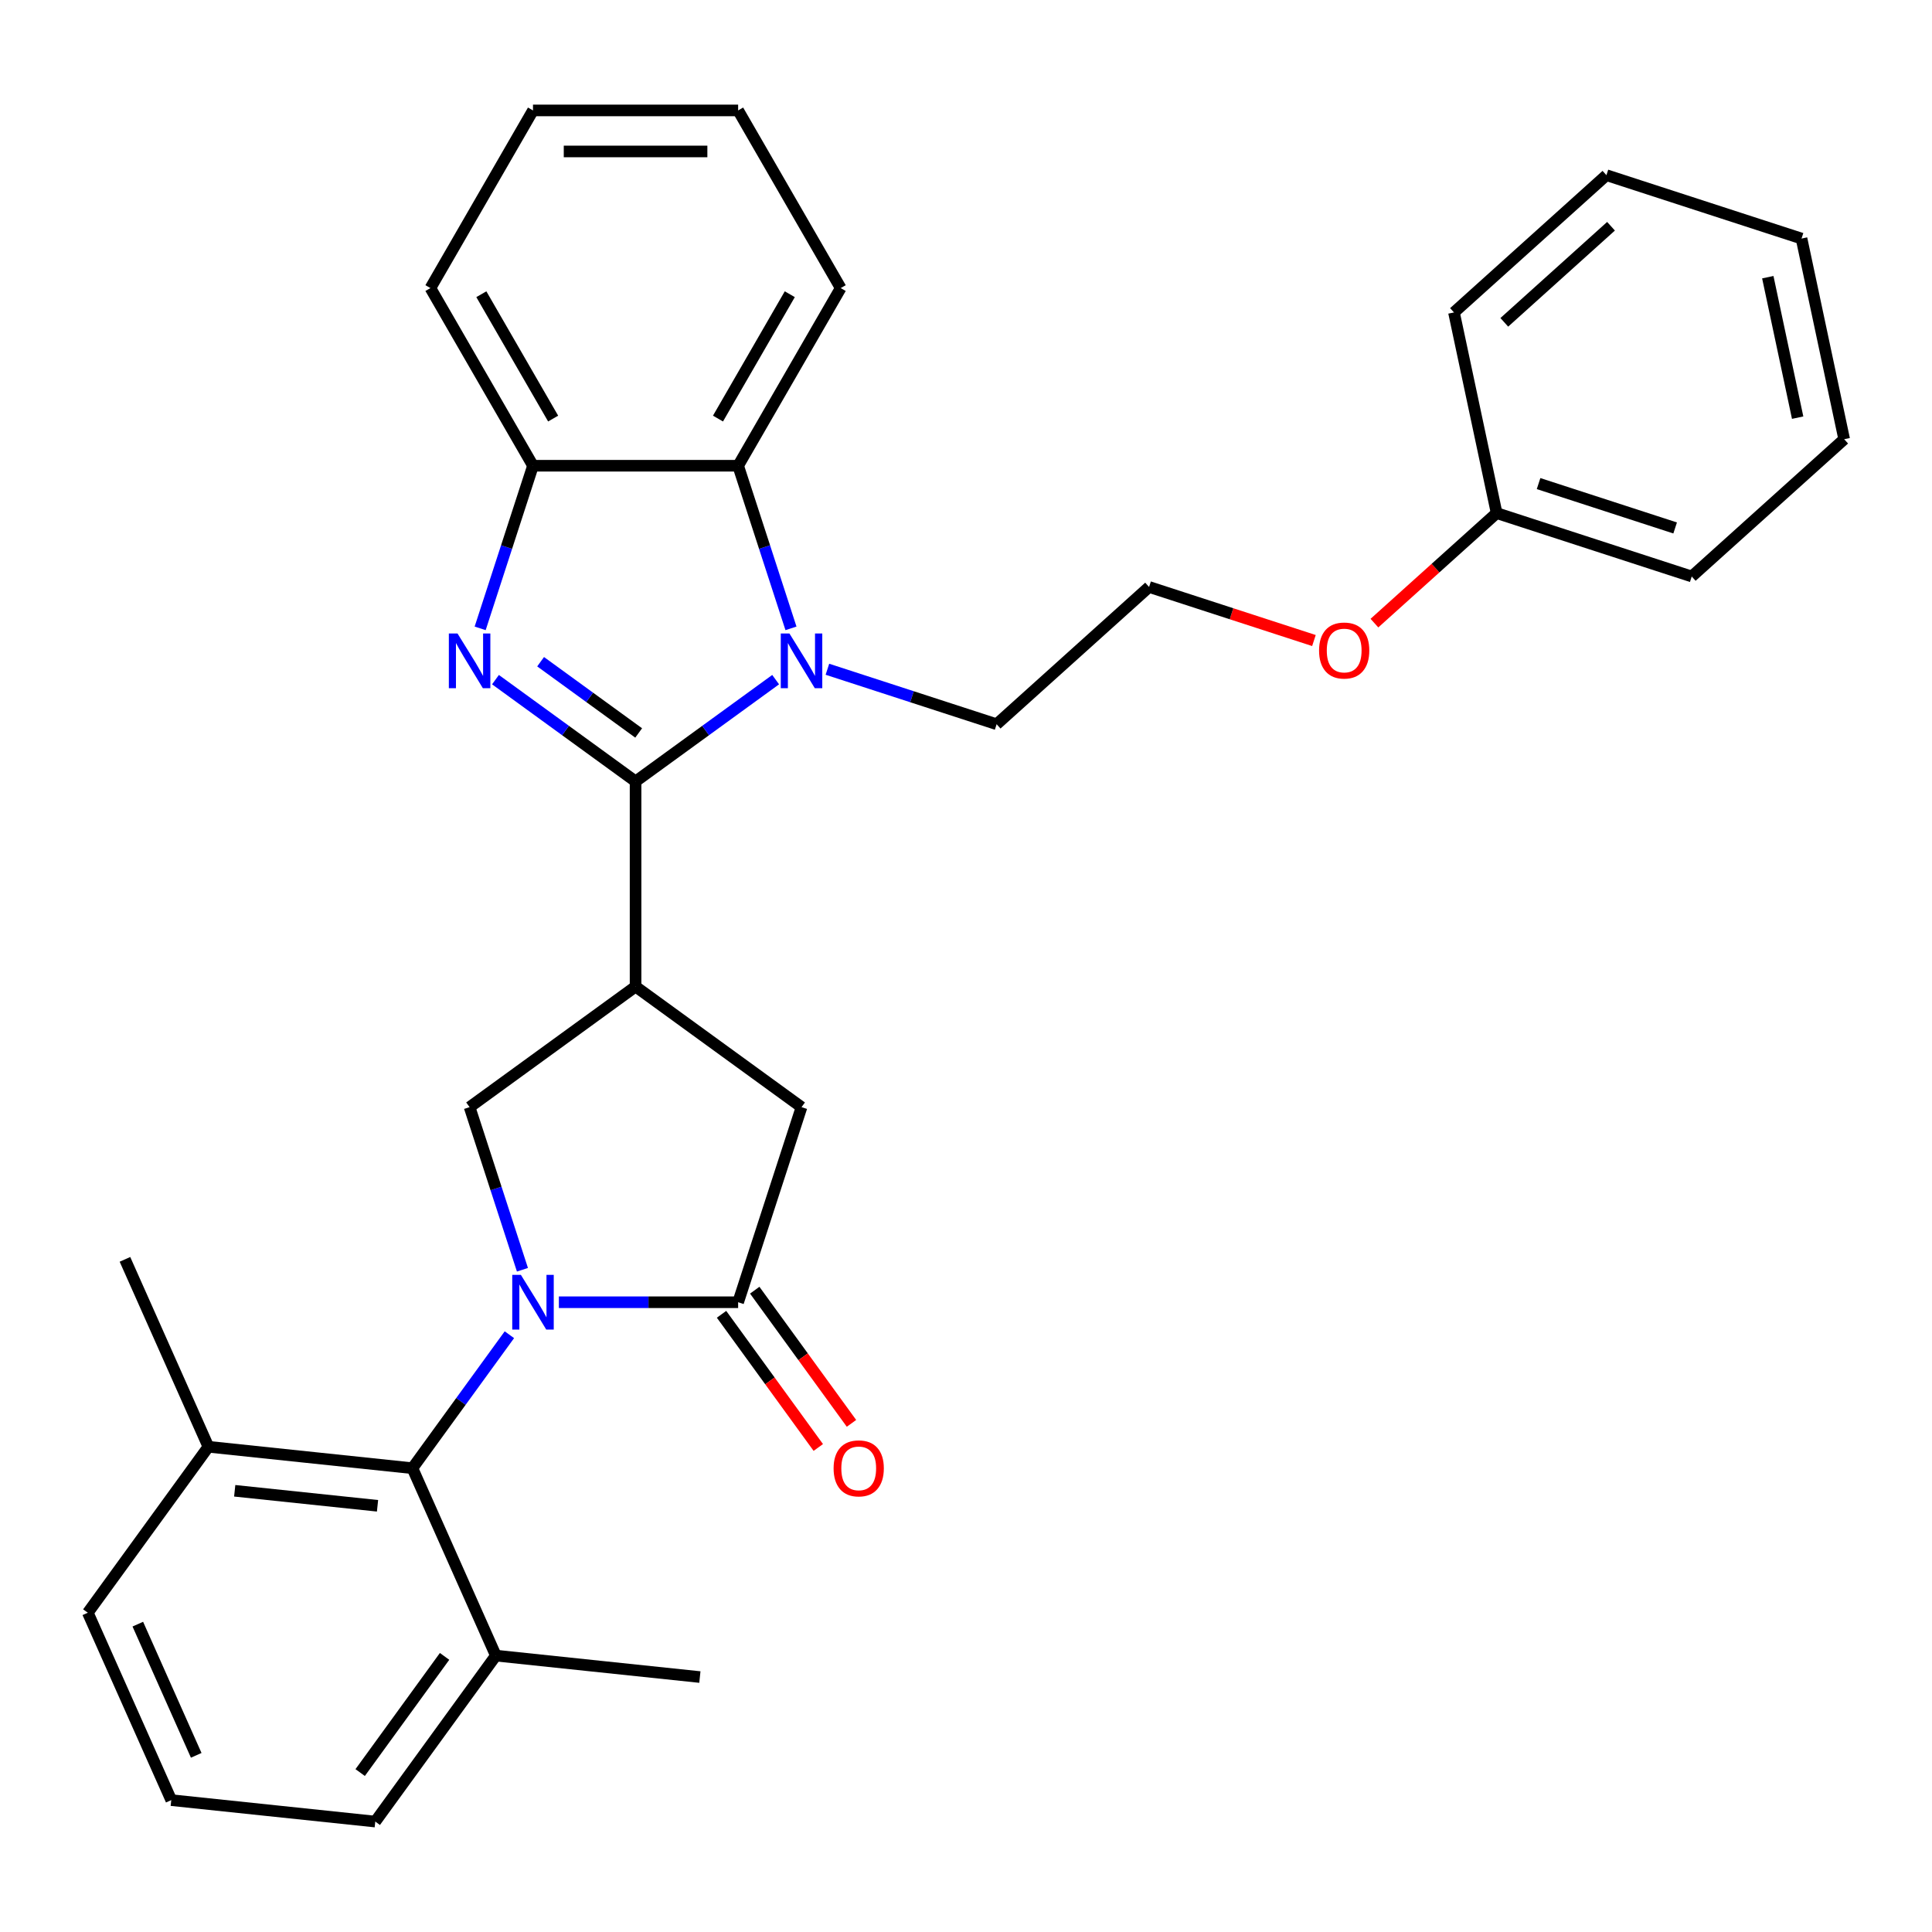 <?xml version='1.0' encoding='iso-8859-1'?>
<svg version='1.1' baseProfile='full'
              xmlns='http://www.w3.org/2000/svg'
                      xmlns:rdkit='http://www.rdkit.org/xml'
                      xmlns:xlink='http://www.w3.org/1999/xlink'
                  xml:space='preserve'
width='1000px' height='1000px' viewBox='0 0 1000 1000'>
<!-- END OF HEADER -->
<rect style='opacity:1.0;fill:#FFFFFF;stroke:none' width='1000' height='1000' x='0' y='0'> </rect>
<path class='bond-1' d='M 328.968,404.462 L 292.714,378.122' style='fill:none;fill-rule:evenodd;stroke:#000000;stroke-width:6px;stroke-linecap:butt;stroke-linejoin:miter;stroke-opacity:1' />
<path class='bond-1' d='M 292.714,378.122 L 256.46,351.782' style='fill:none;fill-rule:evenodd;stroke:#0000FF;stroke-width:6px;stroke-linecap:butt;stroke-linejoin:miter;stroke-opacity:1' />
<path class='bond-1' d='M 330.574,379.38 L 305.196,360.942' style='fill:none;fill-rule:evenodd;stroke:#000000;stroke-width:6px;stroke-linecap:butt;stroke-linejoin:miter;stroke-opacity:1' />
<path class='bond-1' d='M 305.196,360.942 L 279.818,342.504' style='fill:none;fill-rule:evenodd;stroke:#0000FF;stroke-width:6px;stroke-linecap:butt;stroke-linejoin:miter;stroke-opacity:1' />
<path class='bond-2' d='M 328.968,404.462 L 365.221,378.122' style='fill:none;fill-rule:evenodd;stroke:#000000;stroke-width:6px;stroke-linecap:butt;stroke-linejoin:miter;stroke-opacity:1' />
<path class='bond-2' d='M 365.221,378.122 L 401.475,351.782' style='fill:none;fill-rule:evenodd;stroke:#0000FF;stroke-width:6px;stroke-linecap:butt;stroke-linejoin:miter;stroke-opacity:1' />
<path class='bond-3' d='M 328.968,404.462 L 328.968,510.643' style='fill:none;fill-rule:evenodd;stroke:#000000;stroke-width:6px;stroke-linecap:butt;stroke-linejoin:miter;stroke-opacity:1' />
<path class='bond-0' d='M 270.414,657.224 L 256.739,615.14' style='fill:none;fill-rule:evenodd;stroke:#0000FF;stroke-width:6px;stroke-linecap:butt;stroke-linejoin:miter;stroke-opacity:1' />
<path class='bond-0' d='M 256.739,615.14 L 243.065,573.055' style='fill:none;fill-rule:evenodd;stroke:#000000;stroke-width:6px;stroke-linecap:butt;stroke-linejoin:miter;stroke-opacity:1' />
<path class='bond-6' d='M 263.661,690.853 L 238.563,725.397' style='fill:none;fill-rule:evenodd;stroke:#0000FF;stroke-width:6px;stroke-linecap:butt;stroke-linejoin:miter;stroke-opacity:1' />
<path class='bond-6' d='M 238.563,725.397 L 213.465,759.941' style='fill:none;fill-rule:evenodd;stroke:#000000;stroke-width:6px;stroke-linecap:butt;stroke-linejoin:miter;stroke-opacity:1' />
<path class='bond-32' d='M 289.272,674.039 L 335.665,674.039' style='fill:none;fill-rule:evenodd;stroke:#0000FF;stroke-width:6px;stroke-linecap:butt;stroke-linejoin:miter;stroke-opacity:1' />
<path class='bond-32' d='M 335.665,674.039 L 382.058,674.039' style='fill:none;fill-rule:evenodd;stroke:#000000;stroke-width:6px;stroke-linecap:butt;stroke-linejoin:miter;stroke-opacity:1' />
<path class='bond-8' d='M 248.529,325.236 L 262.203,283.151' style='fill:none;fill-rule:evenodd;stroke:#0000FF;stroke-width:6px;stroke-linecap:butt;stroke-linejoin:miter;stroke-opacity:1' />
<path class='bond-8' d='M 262.203,283.151 L 275.877,241.066' style='fill:none;fill-rule:evenodd;stroke:#000000;stroke-width:6px;stroke-linecap:butt;stroke-linejoin:miter;stroke-opacity:1' />
<path class='bond-7' d='M 409.406,325.236 L 395.732,283.151' style='fill:none;fill-rule:evenodd;stroke:#0000FF;stroke-width:6px;stroke-linecap:butt;stroke-linejoin:miter;stroke-opacity:1' />
<path class='bond-7' d='M 395.732,283.151 L 382.058,241.066' style='fill:none;fill-rule:evenodd;stroke:#000000;stroke-width:6px;stroke-linecap:butt;stroke-linejoin:miter;stroke-opacity:1' />
<path class='bond-13' d='M 428.264,346.403 L 472.059,360.632' style='fill:none;fill-rule:evenodd;stroke:#0000FF;stroke-width:6px;stroke-linecap:butt;stroke-linejoin:miter;stroke-opacity:1' />
<path class='bond-13' d='M 472.059,360.632 L 515.854,374.862' style='fill:none;fill-rule:evenodd;stroke:#000000;stroke-width:6px;stroke-linecap:butt;stroke-linejoin:miter;stroke-opacity:1' />
<path class='bond-5' d='M 328.968,510.643 L 243.065,573.055' style='fill:none;fill-rule:evenodd;stroke:#000000;stroke-width:6px;stroke-linecap:butt;stroke-linejoin:miter;stroke-opacity:1' />
<path class='bond-9' d='M 328.968,510.643 L 414.87,573.055' style='fill:none;fill-rule:evenodd;stroke:#000000;stroke-width:6px;stroke-linecap:butt;stroke-linejoin:miter;stroke-opacity:1' />
<path class='bond-4' d='M 382.058,674.039 L 414.87,573.055' style='fill:none;fill-rule:evenodd;stroke:#000000;stroke-width:6px;stroke-linecap:butt;stroke-linejoin:miter;stroke-opacity:1' />
<path class='bond-10' d='M 373.468,680.28 L 398.507,714.744' style='fill:none;fill-rule:evenodd;stroke:#000000;stroke-width:6px;stroke-linecap:butt;stroke-linejoin:miter;stroke-opacity:1' />
<path class='bond-10' d='M 398.507,714.744 L 423.547,749.208' style='fill:none;fill-rule:evenodd;stroke:#FF0000;stroke-width:6px;stroke-linecap:butt;stroke-linejoin:miter;stroke-opacity:1' />
<path class='bond-10' d='M 390.648,667.798 L 415.688,702.261' style='fill:none;fill-rule:evenodd;stroke:#000000;stroke-width:6px;stroke-linecap:butt;stroke-linejoin:miter;stroke-opacity:1' />
<path class='bond-10' d='M 415.688,702.261 L 440.727,736.725' style='fill:none;fill-rule:evenodd;stroke:#FF0000;stroke-width:6px;stroke-linecap:butt;stroke-linejoin:miter;stroke-opacity:1' />
<path class='bond-11' d='M 213.465,759.941 L 107.866,748.842' style='fill:none;fill-rule:evenodd;stroke:#000000;stroke-width:6px;stroke-linecap:butt;stroke-linejoin:miter;stroke-opacity:1' />
<path class='bond-11' d='M 195.406,779.396 L 121.486,771.627' style='fill:none;fill-rule:evenodd;stroke:#000000;stroke-width:6px;stroke-linecap:butt;stroke-linejoin:miter;stroke-opacity:1' />
<path class='bond-12' d='M 213.465,759.941 L 256.653,856.942' style='fill:none;fill-rule:evenodd;stroke:#000000;stroke-width:6px;stroke-linecap:butt;stroke-linejoin:miter;stroke-opacity:1' />
<path class='bond-17' d='M 382.058,241.066 L 435.148,149.111' style='fill:none;fill-rule:evenodd;stroke:#000000;stroke-width:6px;stroke-linecap:butt;stroke-linejoin:miter;stroke-opacity:1' />
<path class='bond-17' d='M 371.63,216.655 L 408.794,152.286' style='fill:none;fill-rule:evenodd;stroke:#000000;stroke-width:6px;stroke-linecap:butt;stroke-linejoin:miter;stroke-opacity:1' />
<path class='bond-31' d='M 382.058,241.066 L 275.877,241.066' style='fill:none;fill-rule:evenodd;stroke:#000000;stroke-width:6px;stroke-linecap:butt;stroke-linejoin:miter;stroke-opacity:1' />
<path class='bond-18' d='M 275.877,241.066 L 222.787,149.111' style='fill:none;fill-rule:evenodd;stroke:#000000;stroke-width:6px;stroke-linecap:butt;stroke-linejoin:miter;stroke-opacity:1' />
<path class='bond-18' d='M 286.305,216.655 L 249.141,152.286' style='fill:none;fill-rule:evenodd;stroke:#000000;stroke-width:6px;stroke-linecap:butt;stroke-linejoin:miter;stroke-opacity:1' />
<path class='bond-21' d='M 107.866,748.842 L 45.455,834.744' style='fill:none;fill-rule:evenodd;stroke:#000000;stroke-width:6px;stroke-linecap:butt;stroke-linejoin:miter;stroke-opacity:1' />
<path class='bond-23' d='M 107.866,748.842 L 64.678,651.841' style='fill:none;fill-rule:evenodd;stroke:#000000;stroke-width:6px;stroke-linecap:butt;stroke-linejoin:miter;stroke-opacity:1' />
<path class='bond-20' d='M 256.653,856.942 L 194.242,942.844' style='fill:none;fill-rule:evenodd;stroke:#000000;stroke-width:6px;stroke-linecap:butt;stroke-linejoin:miter;stroke-opacity:1' />
<path class='bond-20' d='M 230.111,857.345 L 186.423,917.477' style='fill:none;fill-rule:evenodd;stroke:#000000;stroke-width:6px;stroke-linecap:butt;stroke-linejoin:miter;stroke-opacity:1' />
<path class='bond-22' d='M 256.653,856.942 L 362.252,868.041' style='fill:none;fill-rule:evenodd;stroke:#000000;stroke-width:6px;stroke-linecap:butt;stroke-linejoin:miter;stroke-opacity:1' />
<path class='bond-16' d='M 515.854,374.862 L 594.762,303.813' style='fill:none;fill-rule:evenodd;stroke:#000000;stroke-width:6px;stroke-linecap:butt;stroke-linejoin:miter;stroke-opacity:1' />
<path class='bond-14' d='M 680.091,331.539 L 637.426,317.676' style='fill:none;fill-rule:evenodd;stroke:#FF0000;stroke-width:6px;stroke-linecap:butt;stroke-linejoin:miter;stroke-opacity:1' />
<path class='bond-14' d='M 637.426,317.676 L 594.762,303.813' style='fill:none;fill-rule:evenodd;stroke:#000000;stroke-width:6px;stroke-linecap:butt;stroke-linejoin:miter;stroke-opacity:1' />
<path class='bond-15' d='M 711.4,322.53 L 743.027,294.053' style='fill:none;fill-rule:evenodd;stroke:#FF0000;stroke-width:6px;stroke-linecap:butt;stroke-linejoin:miter;stroke-opacity:1' />
<path class='bond-15' d='M 743.027,294.053 L 774.654,265.576' style='fill:none;fill-rule:evenodd;stroke:#000000;stroke-width:6px;stroke-linecap:butt;stroke-linejoin:miter;stroke-opacity:1' />
<path class='bond-24' d='M 774.654,265.576 L 875.638,298.388' style='fill:none;fill-rule:evenodd;stroke:#000000;stroke-width:6px;stroke-linecap:butt;stroke-linejoin:miter;stroke-opacity:1' />
<path class='bond-24' d='M 796.363,250.301 L 867.052,273.269' style='fill:none;fill-rule:evenodd;stroke:#000000;stroke-width:6px;stroke-linecap:butt;stroke-linejoin:miter;stroke-opacity:1' />
<path class='bond-25' d='M 774.654,265.576 L 752.577,161.716' style='fill:none;fill-rule:evenodd;stroke:#000000;stroke-width:6px;stroke-linecap:butt;stroke-linejoin:miter;stroke-opacity:1' />
<path class='bond-26' d='M 435.148,149.111 L 382.058,57.156' style='fill:none;fill-rule:evenodd;stroke:#000000;stroke-width:6px;stroke-linecap:butt;stroke-linejoin:miter;stroke-opacity:1' />
<path class='bond-27' d='M 222.787,149.111 L 275.877,57.156' style='fill:none;fill-rule:evenodd;stroke:#000000;stroke-width:6px;stroke-linecap:butt;stroke-linejoin:miter;stroke-opacity:1' />
<path class='bond-19' d='M 88.642,931.745 L 194.242,942.844' style='fill:none;fill-rule:evenodd;stroke:#000000;stroke-width:6px;stroke-linecap:butt;stroke-linejoin:miter;stroke-opacity:1' />
<path class='bond-34' d='M 88.642,931.745 L 45.455,834.744' style='fill:none;fill-rule:evenodd;stroke:#000000;stroke-width:6px;stroke-linecap:butt;stroke-linejoin:miter;stroke-opacity:1' />
<path class='bond-34' d='M 101.564,908.558 L 71.333,840.657' style='fill:none;fill-rule:evenodd;stroke:#000000;stroke-width:6px;stroke-linecap:butt;stroke-linejoin:miter;stroke-opacity:1' />
<path class='bond-29' d='M 875.638,298.388 L 954.545,227.339' style='fill:none;fill-rule:evenodd;stroke:#000000;stroke-width:6px;stroke-linecap:butt;stroke-linejoin:miter;stroke-opacity:1' />
<path class='bond-28' d='M 752.577,161.716 L 831.485,90.667' style='fill:none;fill-rule:evenodd;stroke:#000000;stroke-width:6px;stroke-linecap:butt;stroke-linejoin:miter;stroke-opacity:1' />
<path class='bond-28' d='M 778.623,166.84 L 833.859,117.105' style='fill:none;fill-rule:evenodd;stroke:#000000;stroke-width:6px;stroke-linecap:butt;stroke-linejoin:miter;stroke-opacity:1' />
<path class='bond-33' d='M 382.058,57.156 L 275.877,57.156' style='fill:none;fill-rule:evenodd;stroke:#000000;stroke-width:6px;stroke-linecap:butt;stroke-linejoin:miter;stroke-opacity:1' />
<path class='bond-33' d='M 366.131,78.392 L 291.804,78.392' style='fill:none;fill-rule:evenodd;stroke:#000000;stroke-width:6px;stroke-linecap:butt;stroke-linejoin:miter;stroke-opacity:1' />
<path class='bond-30' d='M 831.485,90.667 L 932.469,123.478' style='fill:none;fill-rule:evenodd;stroke:#000000;stroke-width:6px;stroke-linecap:butt;stroke-linejoin:miter;stroke-opacity:1' />
<path class='bond-35' d='M 954.545,227.339 L 932.469,123.478' style='fill:none;fill-rule:evenodd;stroke:#000000;stroke-width:6px;stroke-linecap:butt;stroke-linejoin:miter;stroke-opacity:1' />
<path class='bond-35' d='M 930.462,216.175 L 915.009,143.473' style='fill:none;fill-rule:evenodd;stroke:#000000;stroke-width:6px;stroke-linecap:butt;stroke-linejoin:miter;stroke-opacity:1' />
<path  class='atom-1' d='M 269.617 659.879
L 278.897 674.879
Q 279.817 676.359, 281.297 679.039
Q 282.777 681.719, 282.857 681.879
L 282.857 659.879
L 286.617 659.879
L 286.617 688.199
L 282.737 688.199
L 272.777 671.799
Q 271.617 669.879, 270.377 667.679
Q 269.177 665.479, 268.817 664.799
L 268.817 688.199
L 265.137 688.199
L 265.137 659.879
L 269.617 659.879
' fill='#0000FF'/>
<path  class='atom-2' d='M 236.805 327.891
L 246.085 342.891
Q 247.005 344.371, 248.485 347.051
Q 249.965 349.731, 250.045 349.891
L 250.045 327.891
L 253.805 327.891
L 253.805 356.211
L 249.925 356.211
L 239.965 339.811
Q 238.805 337.891, 237.565 335.691
Q 236.365 333.491, 236.005 332.811
L 236.005 356.211
L 232.325 356.211
L 232.325 327.891
L 236.805 327.891
' fill='#0000FF'/>
<path  class='atom-3' d='M 408.61 327.891
L 417.89 342.891
Q 418.81 344.371, 420.29 347.051
Q 421.77 349.731, 421.85 349.891
L 421.85 327.891
L 425.61 327.891
L 425.61 356.211
L 421.73 356.211
L 411.77 339.811
Q 410.61 337.891, 409.37 335.691
Q 408.17 333.491, 407.81 332.811
L 407.81 356.211
L 404.13 356.211
L 404.13 327.891
L 408.61 327.891
' fill='#0000FF'/>
<path  class='atom-11' d='M 431.47 760.021
Q 431.47 753.221, 434.83 749.421
Q 438.19 745.621, 444.47 745.621
Q 450.75 745.621, 454.11 749.421
Q 457.47 753.221, 457.47 760.021
Q 457.47 766.901, 454.07 770.821
Q 450.67 774.701, 444.47 774.701
Q 438.23 774.701, 434.83 770.821
Q 431.47 766.941, 431.47 760.021
M 444.47 771.501
Q 448.79 771.501, 451.11 768.621
Q 453.47 765.701, 453.47 760.021
Q 453.47 754.461, 451.11 751.661
Q 448.79 748.821, 444.47 748.821
Q 440.15 748.821, 437.79 751.621
Q 435.47 754.421, 435.47 760.021
Q 435.47 765.741, 437.79 768.621
Q 440.15 771.501, 444.47 771.501
' fill='#FF0000'/>
<path  class='atom-15' d='M 682.746 336.705
Q 682.746 329.905, 686.106 326.105
Q 689.466 322.305, 695.746 322.305
Q 702.026 322.305, 705.386 326.105
Q 708.746 329.905, 708.746 336.705
Q 708.746 343.585, 705.346 347.505
Q 701.946 351.385, 695.746 351.385
Q 689.506 351.385, 686.106 347.505
Q 682.746 343.625, 682.746 336.705
M 695.746 348.185
Q 700.066 348.185, 702.386 345.305
Q 704.746 342.385, 704.746 336.705
Q 704.746 331.145, 702.386 328.345
Q 700.066 325.505, 695.746 325.505
Q 691.426 325.505, 689.066 328.305
Q 686.746 331.105, 686.746 336.705
Q 686.746 342.425, 689.066 345.305
Q 691.426 348.185, 695.746 348.185
' fill='#FF0000'/>
</svg>
